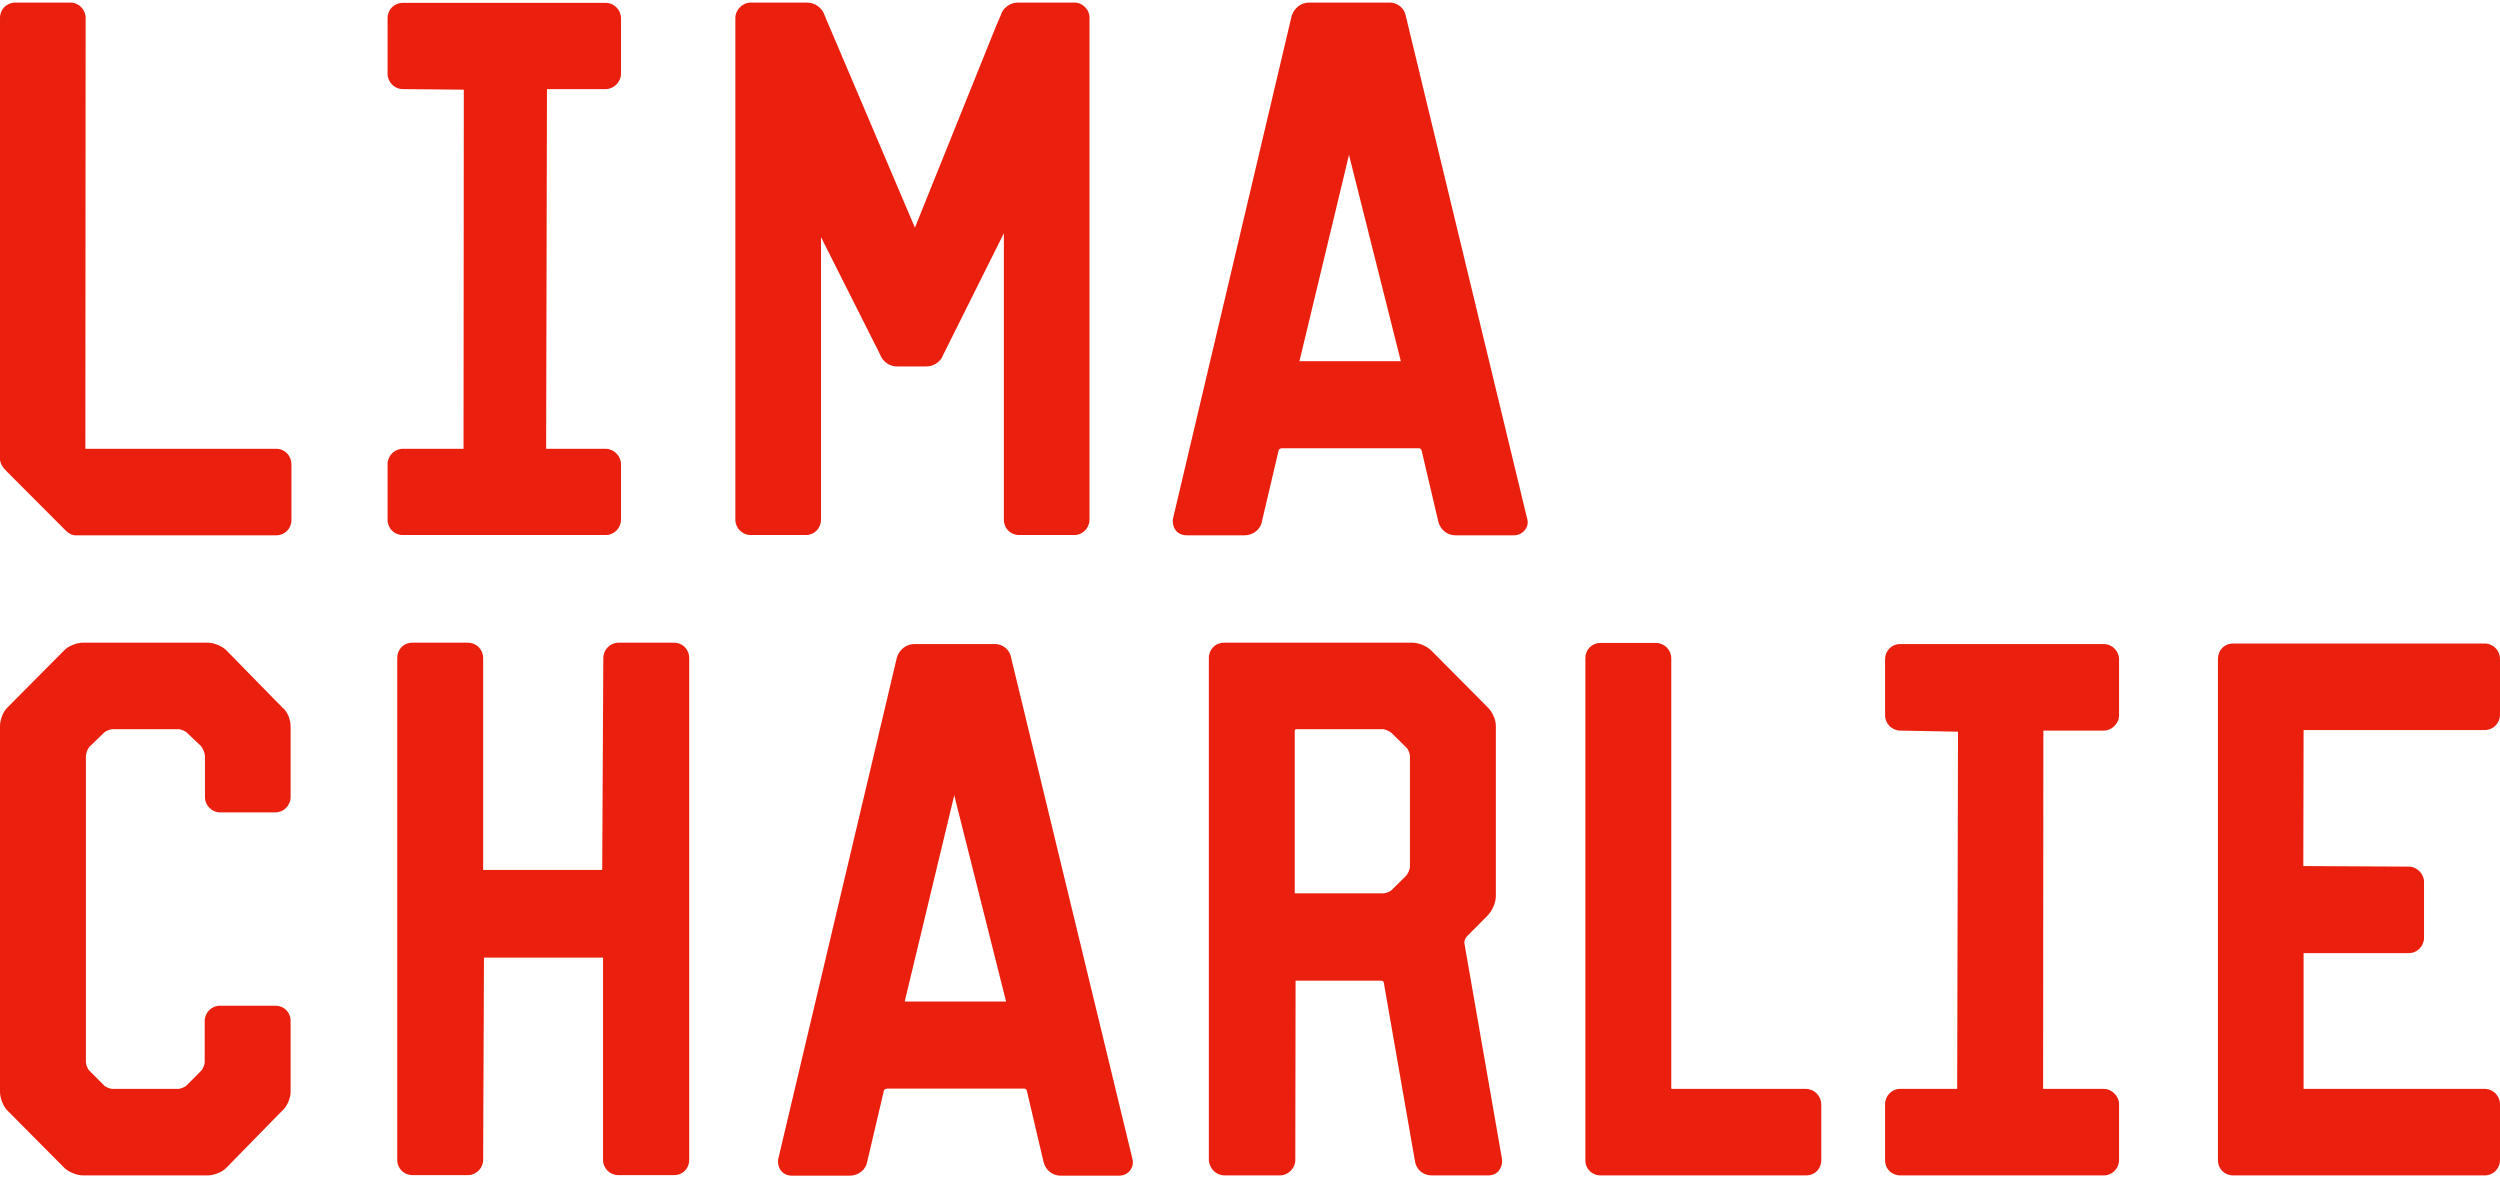 <svg width="905" height="426" viewBox="0 0 905 426" fill="none" xmlns="http://www.w3.org/2000/svg">
  <path d="M100 162.464H30.9L31 6.478C31 3.457 28.5 0.939 25.5 0.939H5.5C2.4 0.939 -0 3.356 -0 6.478V165.082C-0.1 166.895 0.1 168.305 2.3 170.52L23.8 192.07C24.9 193.178 26.1 193.782 27.3 193.782H100C103.1 193.782 105.5 191.365 105.5 188.243V168.103C105.5 164.981 103.1 162.464 100 162.464Z" fill="#EB1F0D"/>
  <path d="M389.099 0.939H368.299C365.599 0.939 362.899 3.054 362.299 5.471L360.599 9.398L331.199 82.407L298.599 5.773C297.799 2.953 295.099 0.939 292.199 0.939H271.699C268.799 0.939 266.199 3.558 266.199 6.478V188.143C266.199 191.164 268.699 193.681 271.699 193.681H291.699C294.799 193.681 297.199 191.264 297.199 188.143V85.83L315.299 121.781L318.499 128.125C319.399 130.743 321.899 132.656 324.599 132.656H335.399C338.099 132.656 340.599 130.844 341.399 128.528L363.399 84.421V188.143C363.399 191.264 365.799 193.681 368.899 193.681H388.899C391.899 193.681 394.399 191.164 394.399 188.143V6.579C394.599 3.658 391.899 0.939 389.099 0.939Z" fill="#EB1F0D"/>
  <path d="M552.799 187.639L508.899 5.773C508.499 3.155 505.999 0.839 502.899 0.94H473.799C471.099 0.94 468.599 2.752 467.599 5.673L424.599 187.841C424.399 189.452 424.799 190.962 425.699 192.07C426.599 193.178 427.999 193.782 429.599 193.782H450.599C453.699 193.782 456.399 191.466 456.799 188.848L462.899 162.867C462.999 162.665 463.499 162.263 463.999 162.263H513.799C513.999 162.263 514.499 162.565 514.599 162.968L520.699 188.948C521.499 191.869 523.999 193.782 526.799 193.782H547.999C549.599 193.782 551.099 193.077 551.999 191.869C552.999 190.66 553.299 189.15 552.799 187.639ZM470.399 130.743L488.399 55.822V56.325L507.099 130.743H470.399Z" fill="#EB1F0D"/>
  <path d="M219.3 32.258C222.2 32.258 224.8 29.64 224.8 26.719V6.579C224.8 3.558 222.3 1.041 219.3 1.041H145.8C142.7 1.041 140.3 3.457 140.3 6.579V26.719C140.3 29.74 142.8 32.258 145.8 32.258L167.9 32.459L167.8 162.464H145.8C142.8 162.464 140.3 164.982 140.3 168.003V188.143C140.3 191.265 142.7 193.682 145.8 193.682H219.3C222.3 193.682 224.8 191.164 224.8 188.143V168.003C224.8 165.082 222.2 162.464 219.3 162.464H197.7L198 32.258H219.3Z" fill="#EB1F0D"/>
  <path d="M244 232.652H223.9C220.9 232.652 218.4 235.17 218.4 238.191L218 314.925H174.9V238.191C174.9 235.069 172.4 232.652 169.4 232.652H149.3C146.1 232.652 143.8 235.069 143.8 238.191V419.855C143.8 422.977 146.2 425.394 149.3 425.394H169.4C172.4 425.394 174.9 422.877 174.9 419.855L175.2 346.646H218.3V419.855C218.3 422.977 220.8 425.394 223.8 425.394H244C247.2 425.394 249.5 422.977 249.5 419.855V238.292C249.5 235.069 247.1 232.652 244 232.652Z" fill="#EB1F0D"/>
  <path d="M653.7 394.177H605V238.291C605 235.27 602.5 232.753 599.5 232.753H579.4C576.2 232.753 573.9 235.17 573.9 238.291V419.956C573.9 423.179 576.3 425.495 579.4 425.495H653.8C657 425.495 659.3 423.078 659.3 419.956V399.715C659.2 396.593 656.7 394.177 653.7 394.177Z" fill="#EB1F0D"/>
  <path d="M409.9 419.352L366 237.99C365.6 235.371 363.1 233.055 360 233.156H330.9C328.2 233.156 325.7 234.969 324.7 237.889L281.7 419.654C281.5 421.265 281.9 422.776 282.8 423.884C283.7 424.991 285.1 425.596 286.7 425.596H307.7C310.8 425.596 313.5 423.279 313.9 420.661L320 394.68C320.1 394.479 320.6 394.076 321.1 394.076H370.9C371.1 394.076 371.6 394.378 371.7 394.781L377.8 420.762C378.6 423.682 381.1 425.596 383.9 425.596H405.1C406.7 425.596 408.2 424.891 409.1 423.682C410.1 422.373 410.3 420.863 409.9 419.352ZM327.5 362.557L345.5 287.635V288.139L364.2 362.557H327.5Z" fill="#EB1F0D"/>
  <path
    d="M79.6 294.08H99.7C102.7 294.08 105.2 291.562 105.2 288.541V262.863C105.2 260.345 103.9 257.324 102.2 256.116L81.9 235.371C80.4 233.861 77.3 232.652 75.2 232.652H30C27.8 232.652 24.7 233.861 23.3 235.371L2.7 256.116C1.1 257.626 0 260.547 0 262.863V395.284C0 397.5 1.2 400.622 2.7 402.031L23.3 422.776C24.8 424.286 27.9 425.495 30 425.495H75.2C77.4 425.495 80.5 424.286 81.9 422.776L102 402.233C104 400.622 105.2 397.399 105.2 395.284V369.606C105.2 366.383 102.8 364.067 99.7 364.067H79.6C76.6 364.067 74.1 366.585 74.1 369.606V384.409C74.1 385.516 73.4 387.027 72.9 387.53L67.5 392.968C67 393.472 65.5 394.177 64.4 394.177H40.8C39.7 394.177 38.2 393.472 37.7 392.968L32.3 387.53C31.8 387.027 31.1 385.516 31.1 384.409V273.738C31.1 272.832 31.7 271.12 32.3 270.415L37.7 265.179C38.2 264.675 39.7 263.97 40.8 263.97H64.5C65.6 263.97 67.1 264.675 67.6 265.179L72.8 270.113C73.5 271.019 74.2 272.731 74.2 273.638V288.441C74.1 291.462 76.7 294.08 79.6 294.08Z"
    fill="#EB1F0D"/>
  <path d="M543.7 419.453L530.1 341.409C530 341.007 530.3 339.798 530.9 339.093L538.5 331.44C540.2 329.627 541.5 326.808 541.5 324.391V262.762C541.5 260.547 540.3 257.727 538.5 256.015L518.2 235.573C516.5 233.861 513.6 232.652 511.2 232.652H443.1C440 232.652 437.6 235.069 437.6 238.191V420.258C438 423.279 440.4 425.495 443.3 425.495H463.4C466.3 425.495 468.9 422.877 468.9 419.956L469 355.004H500C500.5 355.004 500.9 355.407 500.9 355.508L512.2 420.258C512.6 423.279 515.1 425.495 518.2 425.495H538.8C540.3 425.495 541.7 424.891 542.6 423.783C543.5 422.574 543.9 421.165 543.7 419.453ZM510.4 313.717C510.4 314.724 509.7 316.234 509 317.04L503.8 322.176C503.1 322.88 501.6 323.384 500.7 323.384H468.7V264.373C468.7 264.272 469 263.97 469.1 263.97H500.7C501.4 263.97 503 264.675 503.8 265.38L509.2 270.717C509.7 271.12 510.4 272.832 510.4 273.638V313.717Z" fill="#EB1F0D"/>
  <path d="M739.6 264.474H761.6C764.5 264.474 767.1 261.856 767.1 258.935V238.694C767.1 235.673 764.6 233.156 761.6 233.156H687.9C684.7 233.156 682.4 235.573 682.4 238.694V258.935C682.4 261.956 684.9 264.474 687.9 264.474L708.8 264.877L708.5 394.177H687.9C684.8 394.177 682.4 396.694 682.4 399.715V419.956C682.4 423.179 684.8 425.495 687.9 425.495H761.6C764.6 425.495 767.1 422.977 767.1 419.956V399.715C767.1 396.795 764.5 394.177 761.6 394.177H739.6L739.7 264.776V264.474H739.6Z" fill="#EB1F0D"/>
  <path d="M833.9 264.273H899.5C902.6 264.273 905 261.755 905 258.734V238.493C905 235.472 902.5 232.955 899.5 232.955H808.4C805.2 232.955 802.9 235.371 802.9 238.493V419.956C802.9 423.179 805.3 425.495 808.4 425.495H899.5C902.6 425.495 905 422.977 905 419.956V399.715C905 396.694 902.5 394.177 899.5 394.177H833.9V345.035H872C875 345.035 877.5 342.517 877.5 339.496V319.255C877.5 316.335 874.9 313.717 872 313.717L833.8 313.515L833.9 264.273Z" fill="#EB1F0D"/>
</svg>
